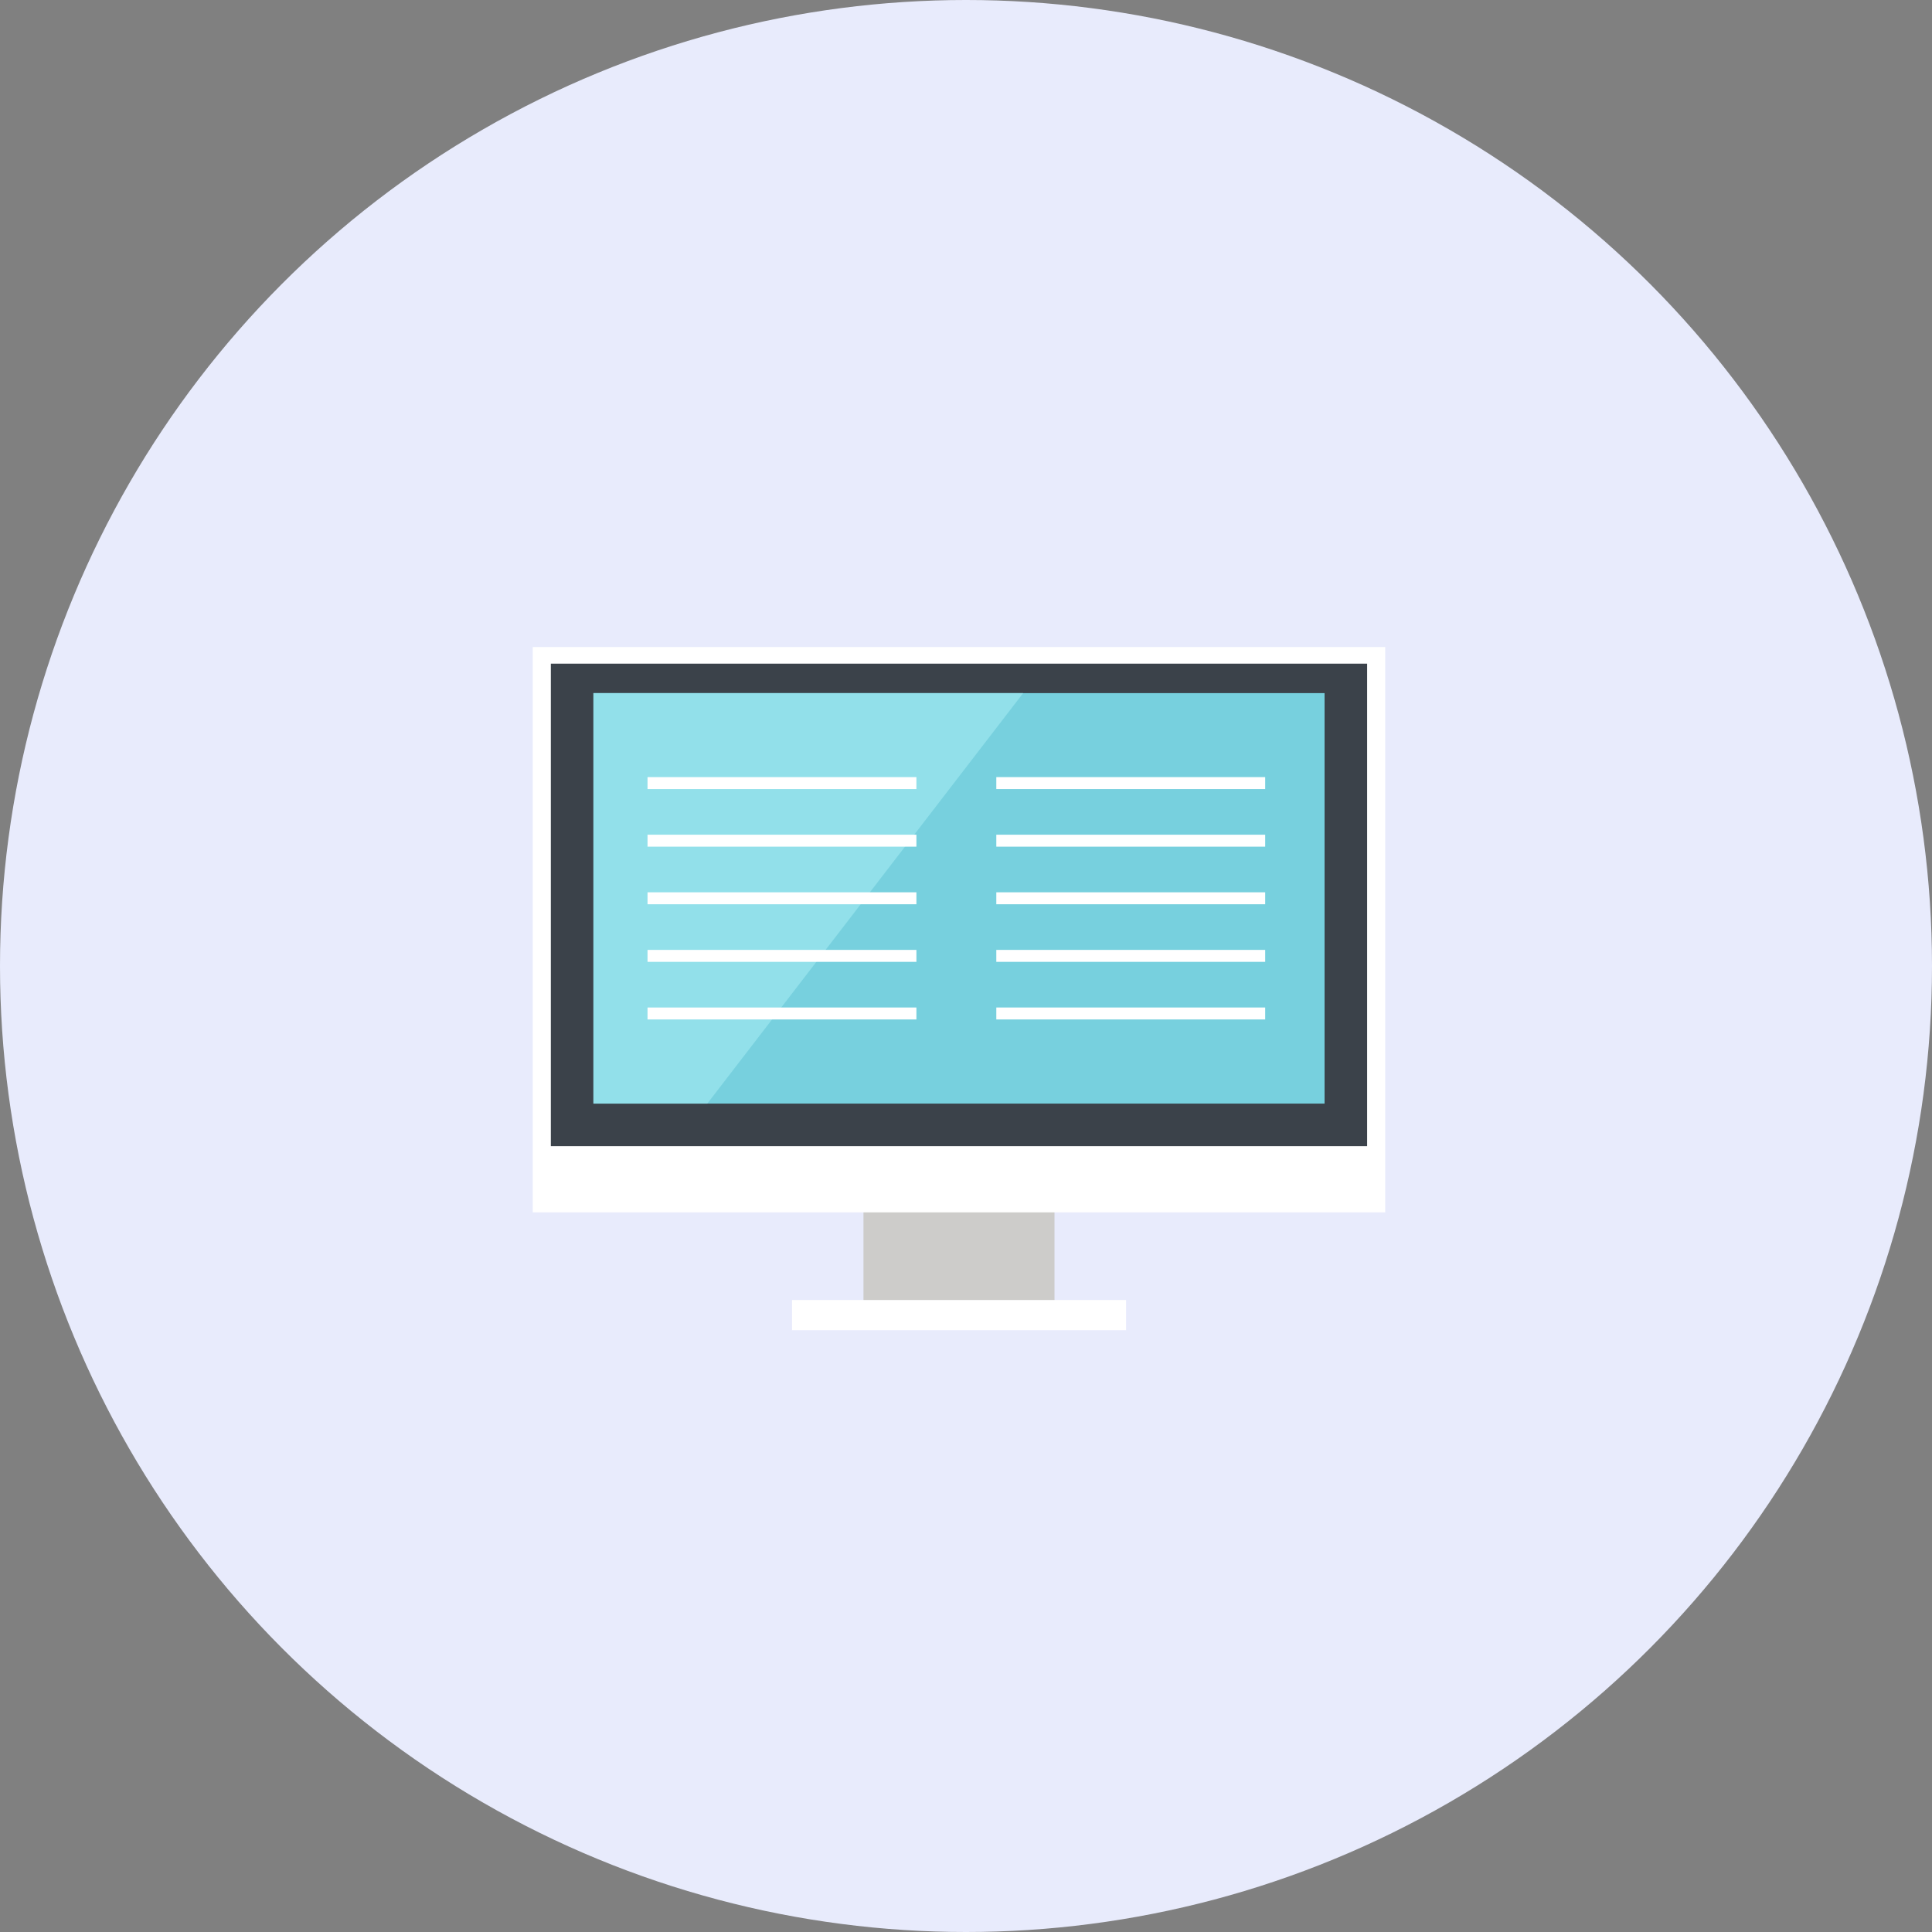 <?xml version="1.0" encoding="UTF-8"?> <svg xmlns="http://www.w3.org/2000/svg" width="212" height="212" viewBox="0 0 212 212" fill="none"><rect x="0" y="0" width="212" height="212" fill="#808080" stroke="none"/><circle cx="106" cy="106" r="106" fill="#E8EBFC"></circle><g clip-path="url(#clip0_6518_4)"><path d="M115.711 130.042H94.75V144.635H115.711V130.042Z" fill="#CDCCCA"></path><path d="M123.568 142.651H86.91V145.963H123.568V142.651Z" fill="white"></path><path d="M152.001 71H58.461V133.035H152.001V71Z" fill="white"></path><path d="M150.017 72.824H60.445V125.77H150.017V72.824Z" fill="#3B424A"></path><path d="M145.345 76.056H65.117V121.098H145.345V76.056Z" fill="#77D0DE"></path><path d="M65.117 76.056V121.098H77.614L112.271 76.056H65.117Z" fill="#92E0EA"></path><path d="M100.558 85.273H71.053V86.585H100.558V85.273Z" fill="white"></path><path d="M100.558 91.593H71.053V92.905H100.558V91.593Z" fill="white"></path><path d="M100.558 97.913H71.053V99.225H100.558V97.913Z" fill="white"></path><path d="M100.558 104.233H71.053V105.545H100.558V104.233Z" fill="white"></path><path d="M100.558 110.554H71.053V111.866H100.558V110.554Z" fill="white"></path><path d="M138.831 85.273H109.326V86.585H138.831V85.273Z" fill="white"></path><path d="M138.831 91.593H109.326V92.905H138.831V91.593Z" fill="white"></path><path d="M138.831 97.913H109.326V99.225H138.831V97.913Z" fill="white"></path><path d="M138.831 104.233H109.326V105.545H138.831V104.233Z" fill="white"></path><path d="M138.831 110.554H109.326V111.866H138.831V110.554Z" fill="white"></path></g><defs><clipPath id="clip0_6518_4"><rect width="93.54" height="74.963" fill="white" transform="translate(58.461 71)"></rect></clipPath></defs></svg> 